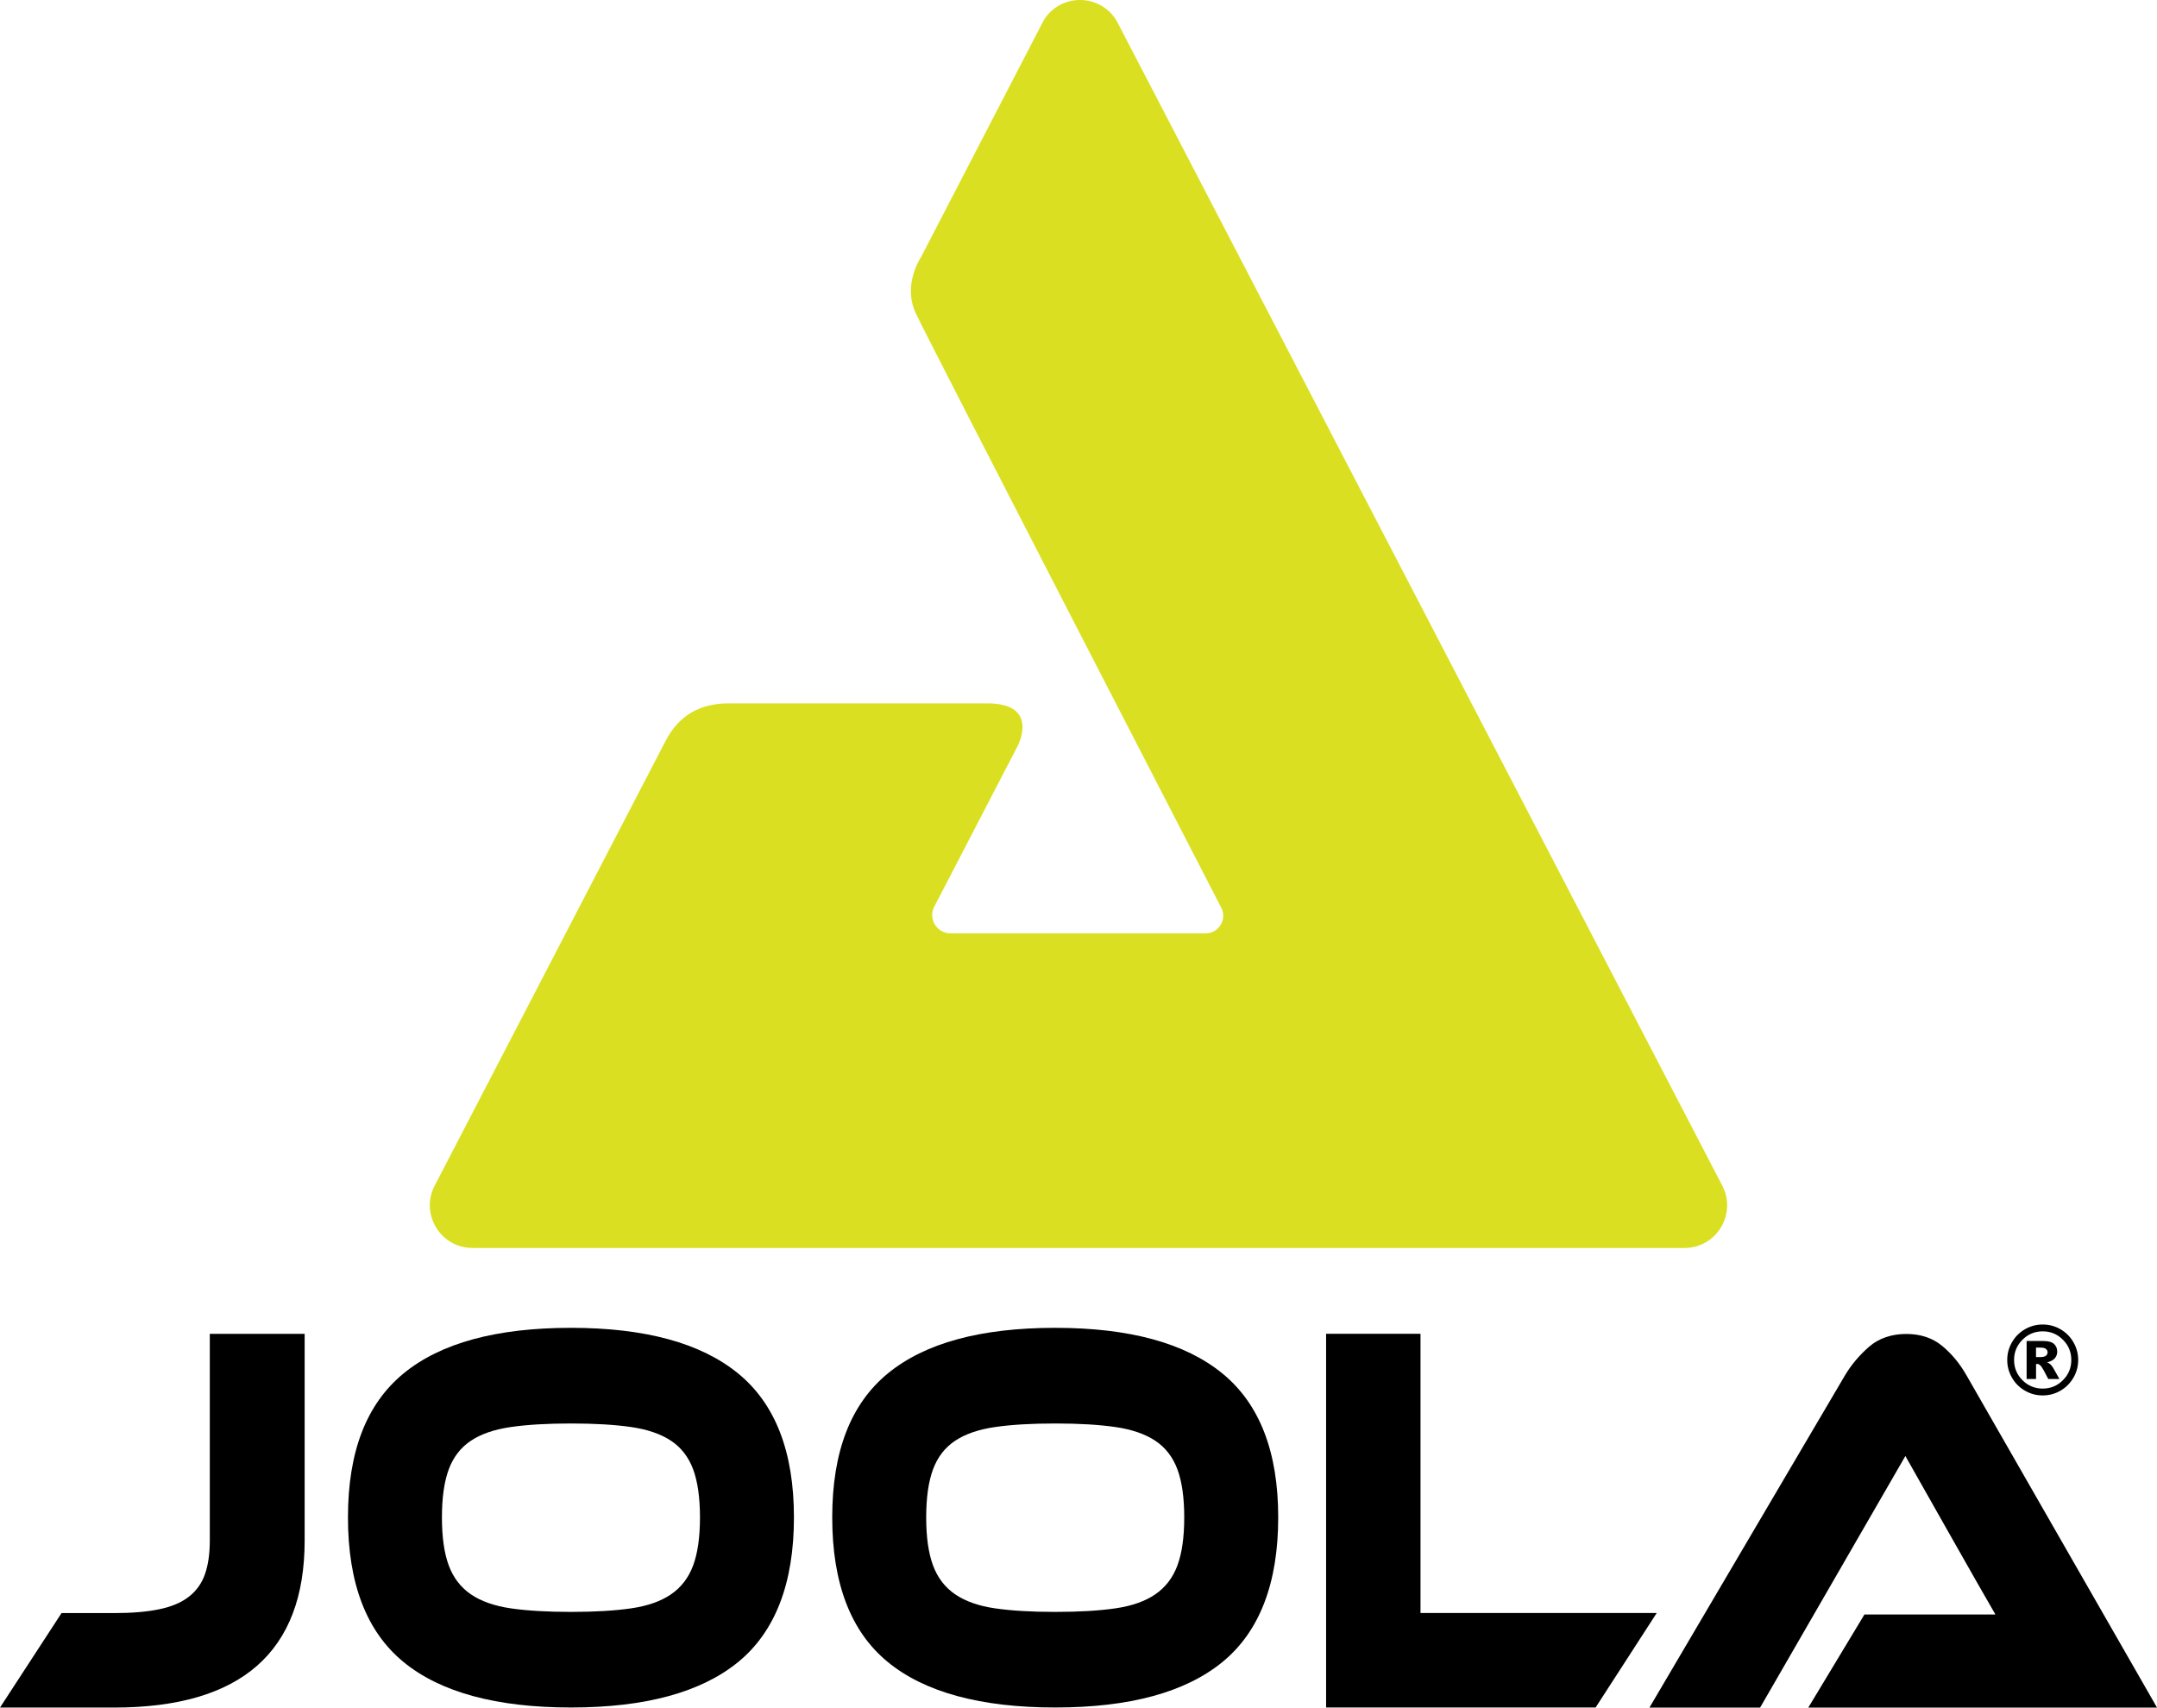 <svg width="293" height="232" viewBox="0 0 293 232" fill="none" xmlns="http://www.w3.org/2000/svg">
<path d="M15.485 219.16C17.923 219.16 19.978 218.987 21.65 218.636C23.323 218.289 24.662 217.715 25.679 216.917C26.69 216.124 27.415 215.103 27.848 213.858C28.281 212.614 28.499 211.096 28.499 209.304V181.224H41.382V209.304C41.382 224.434 32.751 231.996 15.489 231.996H0L8.362 219.155H15.485V219.16Z" fill="black"/>
<path d="M77.556 219C80.778 219 83.503 218.841 85.731 218.517C87.96 218.193 89.769 217.56 91.149 216.611C92.53 215.668 93.533 214.36 94.153 212.691C94.772 211.023 95.082 208.844 95.082 206.159C95.082 203.474 94.772 201.295 94.153 199.627C93.533 197.958 92.53 196.664 91.149 195.747C89.764 194.827 87.96 194.207 85.731 193.883C83.503 193.559 80.773 193.4 77.556 193.4C74.339 193.4 71.609 193.559 69.381 193.883C67.152 194.207 65.343 194.827 63.962 195.747C62.577 196.668 61.579 197.963 60.959 199.627C60.34 201.295 60.03 203.469 60.03 206.159C60.03 208.848 60.34 211.023 60.959 212.691C61.579 214.36 62.582 215.663 63.962 216.611C65.348 217.555 67.152 218.193 69.381 218.517C71.609 218.841 74.339 219 77.556 219ZM77.556 180.404C87.631 180.404 95.201 182.469 100.259 186.599C105.317 190.729 107.846 197.247 107.846 206.159C107.846 215.071 105.326 221.662 100.291 225.792C95.251 229.922 87.672 231.987 77.556 231.987C67.439 231.987 59.811 229.922 54.794 225.792C49.776 221.662 47.266 215.116 47.266 206.159C47.266 197.202 49.786 190.733 54.821 186.599C59.857 182.469 67.435 180.404 77.556 180.404Z" fill="black"/>
<path d="M143.337 219C146.559 219 149.284 218.841 151.512 218.517C153.741 218.193 155.55 217.56 156.931 216.611C158.311 215.668 159.314 214.36 159.934 212.691C160.554 211.023 160.863 208.844 160.863 206.159C160.863 203.474 160.554 201.295 159.934 199.627C159.314 197.958 158.311 196.664 156.931 195.747C155.545 194.827 153.741 194.207 151.512 193.883C149.284 193.559 146.554 193.4 143.337 193.4C140.12 193.4 137.39 193.559 135.162 193.883C132.934 194.207 131.124 194.827 129.744 195.747C128.358 196.668 127.36 197.963 126.741 199.627C126.121 201.295 125.811 203.469 125.811 206.159C125.811 208.848 126.121 211.023 126.741 212.691C127.36 214.36 128.363 215.663 129.744 216.611C131.129 217.555 132.934 218.193 135.162 218.517C137.39 218.841 140.12 219 143.337 219ZM143.337 180.404C153.413 180.404 160.982 182.469 166.04 186.599C171.098 190.729 173.628 197.247 173.628 206.159C173.628 215.071 171.107 221.662 166.072 225.792C161.032 229.922 153.454 231.987 143.337 231.987C133.221 231.987 125.592 229.922 120.575 225.792C115.558 221.662 113.047 215.116 113.047 206.159C113.047 197.202 115.567 190.733 120.602 186.599C125.638 182.469 133.216 180.404 143.337 180.404Z" fill="black"/>
<path d="M225.042 219.15L216.744 231.987H180.133V181.215H192.956V219.15H225.042Z" fill="black"/>
<path d="M263.792 182.842C262.493 181.77 260.871 181.237 258.929 181.237C256.988 181.237 255.234 181.811 253.912 182.955C252.591 184.1 251.497 185.394 250.631 186.835L224.055 232H239.088L258.82 197.821C258.82 197.821 269.834 217.313 271.051 219.35H253.26L245.632 232H293.002L267.109 186.835C266.202 185.244 265.095 183.913 263.796 182.842H263.792Z" fill="black"/>
<path d="M282.294 184.771C282.294 185.632 282.08 186.439 281.647 187.182C281.214 187.925 280.626 188.513 279.884 188.946C279.141 189.375 278.334 189.589 277.473 189.589C276.612 189.589 275.814 189.375 275.067 188.946C274.32 188.518 273.732 187.93 273.303 187.182C272.87 186.439 272.656 185.632 272.656 184.771C272.656 183.909 272.87 183.107 273.303 182.359C273.736 181.612 274.324 181.024 275.067 180.595C275.81 180.167 276.612 179.952 277.473 179.952C278.334 179.952 279.141 180.167 279.884 180.595C280.626 181.024 281.219 181.612 281.647 182.359C282.08 183.107 282.294 183.909 282.294 184.771ZM281.36 184.771C281.36 183.695 280.982 182.779 280.221 182.022C279.46 181.261 278.544 180.882 277.473 180.882C276.402 180.882 275.482 181.261 274.725 182.022C273.964 182.783 273.586 183.7 273.586 184.771C273.586 185.842 273.964 186.763 274.725 187.519C275.486 188.281 276.402 188.659 277.473 188.659C278.544 188.659 279.464 188.281 280.221 187.519C280.982 186.758 281.36 185.842 281.36 184.771ZM275.286 182.195H277.591C278.243 182.195 278.717 182.327 279.009 182.592C279.3 182.856 279.446 183.207 279.446 183.649C279.446 183.996 279.337 184.292 279.113 184.547C278.89 184.798 278.539 184.985 278.061 185.099C278.257 185.176 278.403 185.254 278.498 185.341C278.63 185.459 278.767 185.632 278.908 185.865C278.918 185.883 279.196 186.38 279.742 187.355H278.229C277.737 186.375 277.405 185.787 277.236 185.596C277.067 185.404 276.899 185.309 276.73 185.309C276.694 185.309 276.639 185.313 276.571 185.327V187.355H275.29V182.204L275.286 182.195ZM276.566 184.379H277.122C277.491 184.379 277.756 184.319 277.906 184.201C278.056 184.082 278.134 183.927 278.134 183.736C278.134 183.545 278.061 183.394 277.915 183.271C277.769 183.153 277.523 183.093 277.172 183.093H276.566V184.383V184.379Z" fill="black"/>
<path d="M233.84 160.875L151.727 2.911C149.545 -0.895 144.09 -0.987 141.78 2.742L125.106 34.939C125.106 34.939 122.554 38.649 124.408 42.592C126.263 46.535 165.895 123.336 165.895 123.336C166.702 124.923 165.553 126.81 163.767 126.81H129.12C127.32 126.81 126.113 124.959 126.842 123.313L138.234 101.355C138.234 101.355 141.319 95.562 134.133 95.562H99.021C95.262 95.562 92.309 97.016 90.409 100.667L59.088 161.003C57.001 164.859 59.795 169.554 64.183 169.554H228.814C233.266 169.554 236.05 164.741 233.835 160.875H233.84Z" fill="#DAE021"/>
</svg>
